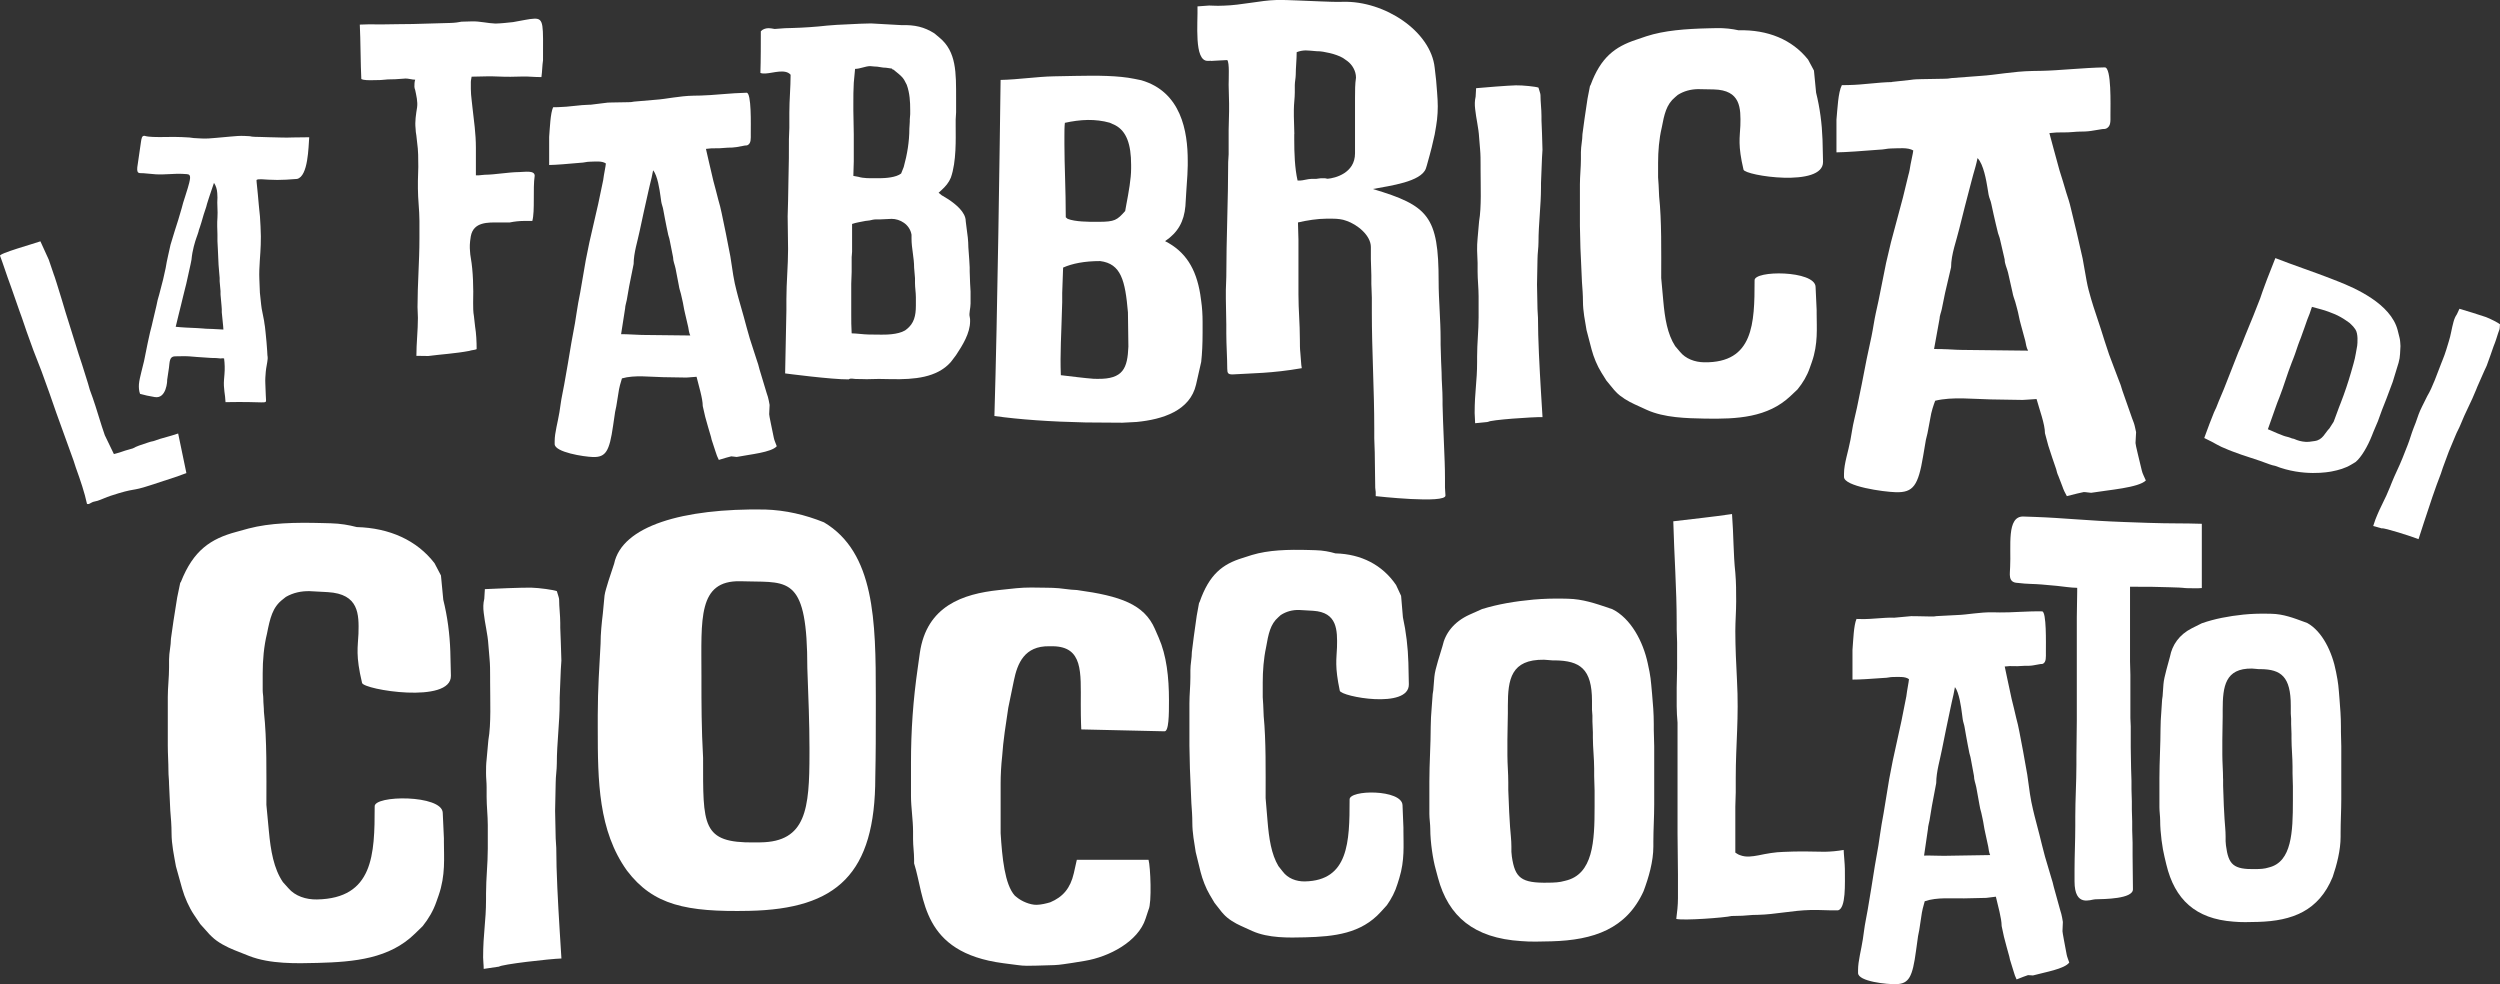 <svg xmlns="http://www.w3.org/2000/svg" id="Livello_2" viewBox="0 0 771.34 303.68"><rect x="0" y="0" width="771.34" height="303.68" fill="#333333" stroke="none"/><defs><style>.cls-1{fill:#fff;}</style></defs><g id="Livello_1-2"><path class="cls-1" d="M16.53,84.5l.36.99c.25.69.39,1.31.64,2l1.52,4.92c.77,2.62,1.62,5.44,2.46,8.03l2.78,8.91c.28,1.01.71,1.97.99,2.99.77,2.62,1.73,5.28,2.43,7.92l.89,2.46c1.1,3.06,2.6,8.41,3.74,11.57l2.8,5.8c.16-.05.97-.22,1.75-.48l1.72-.58c.7-.24,1.45-.37,2.39-.69.59-.31,1.18-.62,1.89-.86l2.76-.93c1.5-.5,1.14-.27,1.62-.43l2.14-.72c1.03-.35,2.69-.68,5.56-1.65l2.54,12.22c-1.28.42-2.04.78-2.75,1.01l-8.39,2.75c-6.36,2.09-4.18.6-12.29,3.26-1.32.43-2.72,1.11-3.96,1.52-.46.15-.88.18-1.35.33-.54.18-.93.52-1.32.65-.23.08-.42.03-.61-.02-.71-3.38-2.04-7.32-3.46-11.24-.25-.68-.42-1.4-.67-2.08l-5.34-14.78c-.71-1.96-1.41-4.14-2.12-6.09l-2.44-6.75c-.64-1.76-2.03-5.13-2.49-6.4l-2.12-5.87c-.46-1.27-.91-2.77-1.48-4.33l-.71-1.96c-.88-2.45-1.69-4.92-2.61-7.47l-1.06-2.94c-.53-1.47-1.09-3.26-1.66-4.82l-.64-1.76c-.85-.68,10.74-3.88,12.43-4.52l2.57,5.64c.46,1.28.89,2.69,1.49,4.37Z"></path><path class="cls-1" d="M69.58,124.03c-.07-2.26-.69-4.14-.46-6.91l.14-1.7c.13-1.6.09-3.21-.12-4.83l-.51-.05c-.17-.02-.35.07-.52.06l-1.44-.13c-.51-.05-.94.02-1.45-.03l-4.47-.3c-1.59-.15-3.27-.3-4.88-.23l-1.94.03c-1.68.06-1.57,1.77-1.8,3.55l-.56,3.77c.08,0-.15,5.93-3.86,5.24l-2.38-.45-2.12-.53c-.34-.88-.41-2.05-.34-2.99.09-1.15.45-2.49.71-3.63l.87-3.51,1.11-5.5.27-1.24c.28-1.45.64-2.8,1.01-4.24l.26-1.14,1.15-4.87.4-1.87.47-1.65,1.21-4.66.79-3.54.31-1.77.4-1.87.79-3.54,1.26-4.14,1.12-3.52,1.04-3.53c.22-.62.26-1.15.48-1.77l.56-1.76c.35-1.14,1.45-4.36,1.56-5.73.09-1.05-.31-1.29-1.07-1.33l-1.17-.07c-2.58-.15-5.54.3-8.35.13-1.32-.08-2.55-.26-3.86-.34-1.23-.07-2,.3-1.83-1.79l1.13-7.81c.17-1.04.24-1.98,1.07-1.94.81.25,1.71.3,2.62.35,2.39.13,5.99-.1,8.9.05l2.33.12c.5.03.91.15,1.41.18l2.43.13c1.51.08,2.96-.06,4.41-.19l4.45-.4c1.37-.14,3.01-.27,4.45-.19l1.53.08c.33.12.93.16,1.61.19.94.05,2.58.03,4.29.12,1.12.06,2.42.02,3.71.09,1.21.06,2.51.02,3.73-.02l4.98-.06c-.24,2.91-.29,12.09-3.76,12.86l-3.33.23c-1.83.11-3.65.1-5.46,0-1.29-.08-3.34-.31-3.71.1-.02.21.05.43.03.65l.38,3.78.27,3.02.19,1.94.19,1.84.18,3.13.1,3.02-.04,2.58c-.05,2.68-.58,7.05-.43,10.5l.17,4.32.39,3.69.16,1.2.73,3.72c.12.66.15,1.31.28,1.86l.2,1.85c.2,1.85.38,3.81.49,5.65l.07,1.3c.06.33.11.77.08,1.09-.11,1.39-.48,2.66-.59,4.05-.1,1.18-.2,2.46-.13,3.66l.14,3.58.07,1.3c.05,1.52.21.56-12.56.81ZM55.44,100.94c2.42.21,4.87.21,7.31.42l.84.07c.67.06,1.36.01,2.03.07,1.1.1,2.21.08,3.31.18l-.08-1.08-.42-4.21c-.06-.33.05-.64,0-.96l-.08-1.08-.31-3.45c-.06-.33.06-.74,0-1.07l-.27-3.01c-.06-.32.06-.74,0-1.07l-.13-1.5-.21-2.58-.21-4.71c-.02-.85-.11-1.72-.13-2.57v-2.03c-.04-1.6-.15-3.42,0-5.22.16-2.01-.17-4.17,0-6.18l-.06-1.39c-.07-1.18-.41-2.26-1.01-3.15l-1.34,3.96-.34,1.04-.46,1.46-.25.94-.79,2.39-.7,2.4-.46,1.46-.33.93c-.03.42-.35,1.14-.46,1.56l-.33.93c-.33.93-1.23,3.74-1.47,6.59l-.29,1.47-1.34,6.06-.37,1.46-.62,2.5-.63,2.6-.75,3.02-.88,3.64,1.25.11Z"></path><path class="cls-1" d="M124.96,24.24c-.94.02-2,.19-3.06.21l-2.23.05c-.7.02-1.52.18-2.23.19l-1.99.04c-1.64.03-3.15.07-3.97-.35-.23-4.16-.23-12.34-.47-16.79l3.03-.09c1.05-.03,2.34.08,3.86.03,3.17-.09,7.05-.06,9.42-.12l11.75-.33c1.31-.04,2.51-.22,3.34-.39l3.23-.09c2.4-.07,4.81.59,7.22.67,1.93-.05,3.5-.25,5.44-.45l3.76-.69c.97-.17,1.95-.35,2.8-.37,3.05-.09,2.68,1.98,2.68,12.86-.24,1.48-.24,3.39-.49,5.16-1.95.04-3.78-.21-5.72-.17l-3.76.08c-2.42.05-4.96-.19-7.37-.13l-4.69.1c0,.29-.24,1.02-.24,1.61v2.18c0,1.17.12,2.33.24,3.35l.24,2.18c.48,4.36,1.08,8.14,1.08,12.66v8.45h.96c.6-.01,1.2-.17,1.8-.17,3.25-.03,7.12-.79,10.64-.83,1.58-.01,4.74-.63,4.74,1.13-.61,4.12.12,10.72-.73,13.95h-2.56c-1.46.01-2.91.16-4.37.46h-3.51c-3.14.02-7.71-.26-8.54,4.26-.36,2.18-.36,3.35-.24,4.66,0,.58.12,1.31.24,2.04.72,4.08.84,9.33.72,13.84,0,1.17,0,2.91.24,4.08l.36,3.21c.36,2.19.48,4.67.48,7-.48.28-1.56.27-2.28.55-4.31.81-8.6,1.04-12.64,1.57l-3.67-.05c0-3.9.47-7.8.47-11.71,0-1.16-.12-2.17-.12-3.33,0-7.09.59-14.03.59-21.12v-5.5c0-3.33-.47-6.65-.47-9.98v-2.32c0-1.45.12-2.89.12-4.34,0-2.46,0-5.06-.36-7.52l-.24-2.17c-.12-.72-.24-1.44-.24-2.17-.24-2.17.12-4.34.47-6.52.24-1.74-.24-3.61-.59-5.34-.12-.29-.24-.72-.24-1.01,0-.72,0-1.45.24-2.17-.95.02-2.01-.39-3.19-.37Z"></path><path class="cls-1" d="M182.07,32.33l4.21-.52c.87-.16,1.61-.18,2.48-.19l5.11-.09c.62-.01,1.12-.02,1.75-.18l6.64-.57c3.27-.21,7.31-1.18,11.74-1.26l2.16-.04c3.69-.07,9.31-.77,14.19-.87,1.54-.03,1.29,9.93,1.29,12.65,0,1.51.13,2.87-.9,3.48-.26.15-.64.16-.9.16l-2.57.48c-.9.16-1.79.17-2.69.18s-1.66.17-2.56.18l-2.55.03c-.51,0-1.15.16-1.66.17l.89,3.89,1.4,5.99.76,2.85.77,3c.38,1.35.77,2.7,1.02,4.05l1.28,6.16,1.41,7.22.9,5.87c.26,1.66.64,3.31,1.03,4.82l.51,1.96,1.67,5.89.9,3.33c.64,2.42,1.29,4.54,2.06,6.81l1.03,3.18c.39,1.06.64,1.97.9,3.03l2.2,7.29c.26.76.52,1.52.65,2.28l.26,1.37c0,.91-.13,1.96-.13,2.87,0,.3.13.61.13.91l.39,1.97.91,4.41c.13.76.65,1.83.91,2.59-1.68,1.92-8.26,2.51-12.37,3.31-.51-.01-1.03-.18-1.67-.19l-1.54.41-2.3.69c-.38-.76-.77-1.67-1.02-2.58l-.89-2.72c-.25-.61-.38-1.21-.51-1.81l-.89-3.02-.89-3.17-.76-3.32c0-2.4-1.27-6.32-1.91-9.03-.51,0-1.01.13-1.52.12-.51,0-1.01.13-1.65.12l-7.2-.12c-3.9-.06-8.78-.74-12.65.38-.37,1.18-.87,2.8-1.12,4.73l-.5,3.11c-.12,1.04-.5,2.21-.62,3.4l-.5,3.4c-1.12,7.83-2.24,9.73-6.2,9.62-2.84-.08-11.82-1.49-11.82-4v-.88c0-2.65.98-5.87,1.47-8.95l.37-2.5c.25-1.91.74-3.96,1.1-6.02l1.11-6.32,1.11-6.62,1.11-6.04c.37-2.06.62-4.27.99-6.19l.62-3.24,1.73-10.04,1.11-5.47,2.72-11.84,1.24-5.93c.25-.89.37-1.93.5-2.82l.5-2.82c0-.3.12-.59.12-.89-1.24-.88-3.35-.56-5.08-.54-.87,0-1.73.31-2.72.32-3.69.33-7.62.67-9.7.69v-8.68c.24-2.95.37-7.21,1.22-9.14l1.59-.03c3.32-.06,6.52-.7,9.85-.76ZM193.49,103.14c1.5.02,2.87.18,4.5.2l14.99.17c-.38-.75-.51-1.8-.63-2.55l-1.01-4.35c-.38-1.5-.51-2.85-.89-4.35l-.38-1.65c-.25-.9-.51-1.65-.63-2.55l-1.01-5.24c-.25-1.2-.76-2.24-.76-3.44l-1.01-5.08c-.13-.9-.51-1.64-.63-2.54l-.38-1.79-.5-2.54-.5-2.68c-.13-.89-.5-1.64-.63-2.53l-.25-1.79c-.25-1.79-.88-6.26-2.26-7.88-.25,1.49-.63,2.98-1,4.48l-.38,1.64-1.5,6.71-1.25,5.81c-.63,3.12-1.88,6.84-1.88,10.26l-1.37,6.83-.75,4.3c-.13.74-.5,1.78-.5,2.52l-1.25,8.01,1.87.02Z"></path><path class="cls-1" d="M267.01,116.98l-3.04-.05c-.66-.01-1.58-.33-2.11.12-5.13.07-19.62-1.84-19.62-1.84l.39-19.39v-3.49c0-5.15.52-10.3.52-15.46,0-3.33-.13-6.82-.13-10.15,0-1.67.13-3.03.13-4.7,0-2.42.13-4.85.13-7.27.13-3.94.13-7.88.13-11.82,0-1.21.13-2.28.13-3.49v-4.7c0-3.94.39-7.74.39-11.68-.39-.45-.91-.74-1.56-.88-2.46-.55-5.96,1.03-7.76.32.13-3.78.13-9.67.13-12.84.52-.62,1.42-.94,2.32-.97.52-.01,1.29.12,1.94.25,1.04-.03,2.2-.21,3.24-.24l2.21-.06c3.39-.09,7.3-.35,10.71-.74,1.05-.03,1.97-.2,3.02-.23,2.37-.06,5-.29,7.25-.35l3.31-.09,9.31.52c4.28-.11,7.09.58,10.19,2.51l1.62,1.35c5.27,4.35,5.13,10.85,5.13,18.74v4.33c0,.77-.13,1.4-.13,2.17v2.17c0,3.71.27,10.82-1.49,15.79l-.54,1.09c-.81,1.4-2.02,2.49-3.24,3.57l.94.77,2.02,1.22c2.3,1.53,5.41,4,5.41,6.78l.27,2.17c.27,1.7.54,4.03.54,5.89l.27,3.72c0,.77.14,1.71.14,2.48v1.24c0,1.24.13,2.48.13,3.72,0,.77.14,1.7.14,2.48v3.72c0,1.39-.54,3.09-.27,4.03.13.47.13.93.13,1.4,0,3.72-2.31,7.41-4.34,10.48l-1.62,2.14c-4.32,4.88-11.43,5.38-18.11,5.27l-4.12-.07c-1.33-.02-2.79.11-4.11.09ZM262.78,102.85c1.58.02,3.7.35,5.29.36l3.71.04c1.2.01,5.19.06,7.46-1.3l.4-.3c2.41-1.82,2.94-4.28,2.94-7.36v-2.62c0-1.38-.27-2.93-.27-4.31v-1.54l-.27-3.23c0-3.08-.8-6-.8-8.93v-1.23c-.53-3.23-3.61-4.91-6.14-4.9-1.2,0-2.26.16-3.46.16h-1.33c-.66,0-1.33.16-1.99.32l-1.32.16c-1.45.31-2.78.47-4.1.93v8.55c0,.61-.13,1.22-.13,1.68v4.58c0,1.22-.13,2.44-.13,3.66v9.32c0,1.99,0,3.97.13,5.96ZM264.89,54.57c1.45.45,3.44.43,5.03.42h1.59c1.73-.03,4.92-.21,6.52-1.45l.8-2.01c1.07-3.85,1.74-7.86,1.74-11.86,0-.62.13-1.39.13-2.16v-.61c0-.61.13-1.08.13-1.69v-1.23c0-2.61-.13-5.23-1.07-7.83l-.8-1.52c-.54-.91-1.47-1.66-2.4-2.41l-.93-.75c-.27,0-.4-.15-.4-.3l-1.86-.27c-1.2.03-2.39-.41-3.59-.38l-1.33-.12c-1.46.03-3.04.83-4.63.86l-.4,4.29c-.13,2.14-.13,4.28-.13,6.42v2.14c0,2.29.13,4.73.13,7.33v8.4c0,1.53-.13,2.75-.13,4.43l1.58.29Z"></path><path class="cls-1" d="M306.81,128.35c.96-31.69,1.64-83.47,1.91-103.69,5.48-.11,11.12-1,16.38-1.11l6.66-.13c6.84-.14,13.29-.11,18.22.9l2.12.43c12.36,3.58,14.36,15.78,14.36,24.85v1.43c0,1.59-.14,3.66-.43,7.79l-.29,4.77c-.43,4.77-2.28,8.11-6.27,10.81,6.27,3.18,9.56,8.43,10.85,16.4l.29,2.07c.29,1.91.43,4.3.43,6.37v3.35c0,3.5-.14,6.53-.43,9.07l-1.58,6.98c-1.86,8.08-10.27,10.77-18.35,11.55l-4.37.23c-3.8-.08-7.86,0-11.35-.08-10.84-.23-20.35-.9-28.16-1.99ZM337.34,116.87l1.26.02c8,.13,9.27-3.33,9.55-9.95,0-3.63-.14-7.11-.14-10.58-.84-9.79-2.11-15-8.57-15.81-4.89,0-8.65.77-11.43,2.01l-.28,7.83v2.82c-.28,10.65-.69,15.66-.42,22.55,3.2.36,7.23.9,10.03,1.1ZM328.84,67.05l.56.47c2.36.93,6.55.92,8.64.92h.98c4.91-.02,5.61-.49,8.14-3.34l.28-1.58c.84-4.43,1.55-8.38,1.55-11.54v-1.11c0-6.32-1.41-10.41-4.93-12.25l-1.69-.76c-2.1-.6-4.48-.88-6.72-.85-2.37.03-4.88.39-7.1.89-.14,1.25-.14,2.67-.14,4.08v2.51c0,6.43.42,14.1.42,22.56Z"></path><path class="cls-1" d="M373.64,18.76l-1.01.02c-4.3.09-3.01-11.72-3.16-16.81,1.29-.04,2.3-.22,3.59-.26.86-.02,1.72.11,2.73.08l1.87-.05c5.2-.14,11.29-1.6,15.95-1.73,2.19-.06,4.38.04,6.73.13l7.06.29c2.36.1,4.73.19,6.95.13,12.81-.36,27.1,9.06,28.3,20.32l.45,3.92.3,3.76c0,.82.15,1.47.15,2.29.15,2.62,0,5.4-.45,8.03l-.45,2.62-.91,3.94-.6,2.3c-.45,1.48-.76,2.95-1.21,4.26-1.51,4.1-10.98,5.3-16.36,6.31,17.12,5.12,20.3,8.38,20.3,28.52,0,5.73.61,11.79.61,17.85v1.64c0,1.64.15,3.44.15,5.08,0,1.15.15,2.29.15,3.44,0,2.78.3,5.57.3,8.36v1.64c0,1.64.15,3.28.15,4.92l.3,7.54c.15,3.61.3,6.89.3,10.16v2.95c0,.82.15,1.81.15,2.46.15,2.63-21.52.2-21.52.2v-1.3c0-.32-.15-.82-.15-1.3,0-3.74-.15-6.83-.15-10.89,0-1.46-.15-2.93-.15-4.39v-3.09c0-11.86-.75-23.89-.75-35.75v-4.55c0-1.46-.15-2.92-.15-4.22v-2.6c0-1.79-.15-3.41-.15-5.03v-3.74c0-3.57-4.17-6.97-7.59-8.1-1.18-.48-2.81-.64-4.15-.64h-2.07c-2.66.01-5.89.51-8.68,1.16,0,1.93.15,3.54.15,5.32v16.91c0,4.83.44,8.86.44,14.02,0,1.29,0,2.74.15,4.03l.29,3.71c0,.32.15.65.15.97-9.36,1.63-15.32,1.54-21.41,1.93-1.3-.02-1.59-.34-1.59-1.78,0-3.36-.29-7.35-.29-10.86v-2.72c0-2.72-.14-5.27-.14-7.99v-2.72c0-1.28.14-2.71.14-3.99,0-11.82.58-23.64.58-35.46,0-.8.14-1.6.14-2.4v-7.35c0-1.92.14-4,.14-5.91v-2.4c0-1.92-.14-3.83-.14-5.75,0-2.08.29-6.88-.43-7.66-1.73.04-3.46.23-5.04.27ZM399.32,41.39v1.61c0,4.19.15,8.85,1.03,12.71h.73c.88-.01,2.5-.51,3.53-.52h1.47c.44-.01.88-.18,1.33-.18h1.48c.15-.01.44.15.74.14,2.22-.18,8.44-1.69,8.44-7.84v-17.18c0-2.11,0-4.22.3-6.17,0-2.11-1.19-4.03-2.67-5.13l-1.34-.94c-1.04-.63-2.81-1.23-4.14-1.53-1.33-.29-2.66-.59-3.98-.56-1.62-.12-2.65-.26-3.38-.25-1.03.02-1.91.2-2.79.55,0,2.25-.29,4.84-.29,6.93,0,.97-.29,2.26-.29,3.23v2.25c0,1.77-.29,3.55-.29,5.32v2.09c0,1.77.15,3.54.15,5.47Z"></path><path class="cls-1" d="M459.11,130.17l-3.98.41c0-1.15-.15-2.14-.15-3.13,0-6.57.76-9.68.76-15.77v-1.64c0-4.11.46-8.05.46-12.16v-6.41c0-2.63-.31-5.1-.31-7.73v-2.63c0-1.32-.15-2.47-.15-3.78s0-2.47.15-3.78l.46-5.26c.77-4.44.46-10.86.46-15.95v-1.31c0-1.64,0-3.29-.15-4.93l-.31-3.78c-.15-2.79-.91-5.74-1.22-8.7-.15-1.31-.15-2.46.15-3.78l.15-2.63c1.99-.2,10.12-.84,12.28-.88s6.18.39,6.96.7c.31,1.15.62,1.81.62,2.31,0,2.15.31,4.3.31,6.45v1.32c0,1.33.16,2.65.16,3.97,0,1.65.15,3.48.15,5.13,0,.83-.15,1.66-.15,2.49l-.31,7.79v1.32c0,5.63-.77,11.26-.77,16.89,0,1.82-.31,3.48-.31,5.3,0,2.65-.15,5.13-.15,7.78,0,2.48.15,5.13.15,7.61,0,.83.15,1.82.15,2.65,0,6.62.47,15.23.93,23.02l.47,7.63c-2.94-.06-16.19.84-16.8,1.48Z"></path><path class="cls-1" d="M536.47,9.34c8.94-.21,16.46,2.85,21.39,9.05l1.81,3.38.66,6.82c1.15,4.59,1.81,9.54,1.98,14.49l.16,6.83c.16,8.03-24.22,4.28-24.54,2.42-1.78-7.6-1.13-9.81-.97-13.54.16-5.42.16-11.01-8.24-11.2l-4.83-.09c-2.25.04-4.33.58-6.25,1.79l-.8.69c-2.71,2.23-3.35,5.26-4.15,9.47-.8,3.37-1.11,7.23-1.11,10.75v4.53c0,.84.16,1.51.16,2.35,0,1.17.16,2.35.16,3.52.8,7.55.64,16.95.64,25.17l.64,7.05c.48,5.38,1.27,10.25,3.67,13.97l1.44,1.7c1.76,2.21,4.65,3.26,7.54,3.29,15.2.2,15.52-12.01,15.52-25.23-.33-3.22,18.65-3.17,18.82,1.95l.33,7.17v1.03c0,4.44.49,9.39-1.48,15l-.66,1.87c-.82,2.38-2.13,4.57-3.78,6.59l-2.13,2.01c-7.03,6.67-16.45,7.17-26.46,6.98-5.62-.11-12.49-.24-17.89-2.69l-3.8-1.74c-1.9-.87-4.27-2.25-5.69-3.77l-.63-.68-2.36-2.87-1.57-2.52c-1.26-2.02-2.36-4.7-2.98-7.04l-1.57-6.01c-.47-2.83-1.1-5.83-1.1-8.83,0-2-.16-3.99-.31-5.99l-.31-6.99c0-1.16-.16-2.33-.16-3.49,0-2.33-.16-4.49-.16-6.82v-12.8c0-2.66.31-5.16.31-7.82v-2.16c0-1.83.47-3.66.47-5.5l.63-4.67.94-6.34.78-4.01q.16,0,.16-.17c3.14-8.56,7.55-11.82,14.02-13.97l3.17-1.08c5.57-1.81,12.11-2.3,19.34-2.47l2.25-.05c2.58-.06,4.84.22,6.95.68Z"></path><path class="cls-1" d="M583.76,25.27l5.71-.62c1.18-.19,2.19-.21,3.37-.23l6.93-.12c.85-.02,1.53-.03,2.37-.21l9.02-.68c4.45-.26,9.94-1.4,15.97-1.51l2.94-.05c5.02-.09,12.68-.94,19.33-1.06,2.1-.04,1.75,11.6,1.75,14.77,0,1.76.17,3.35-1.23,4.07-.35.18-.88.19-1.23.19l-3.5.57c-1.22.19-2.45.21-3.67.22-1.22.01-2.27.2-3.48.22l-3.48.04c-.69,0-1.56.19-2.25.2l1.22,4.54,1.91,6.99,1.04,3.32,1.04,3.5c.52,1.58,1.04,3.15,1.39,4.73l1.74,7.19,1.92,8.43,1.22,6.86c.35,1.94.88,3.87,1.4,5.63l.7,2.29,2.27,6.88,1.23,3.89c.88,2.83,1.75,5.3,2.81,7.96l1.41,3.72c.53,1.24.88,2.3,1.23,3.54l2.99,8.52c.35.89.7,1.78.88,2.67l.35,1.6c0,1.06-.18,2.29-.18,3.35,0,.35.18.71.18,1.06l.53,2.31,1.24,5.15c.18.89.88,2.14,1.24,3.04-2.3,2.24-11.28,2.89-16.88,3.8-.7-.02-1.4-.21-2.27-.23l-2.09.47-3.13.79c-.52-.89-1.04-1.96-1.39-3.02l-1.22-3.18c-.35-.71-.52-1.41-.69-2.12l-1.21-3.53-1.21-3.7-1.04-3.87c0-2.8-1.73-7.38-2.59-10.54-.69-.01-1.38.15-2.07.14s-1.38.15-2.24.14l-9.79-.16c-5.29-.09-11.93-.89-17.18.41-.51,1.38-1.18,3.26-1.52,5.51l-.68,3.62c-.17,1.21-.67,2.58-.84,3.96l-.67,3.96c-1.52,9.11-3.03,11.32-8.41,11.17-3.85-.1-16.01-1.8-16.01-4.71v-1.03c0-3.08,1.33-6.82,1.99-10.4l.5-2.9c.33-2.22,1-4.61,1.5-7l1.5-7.35,1.5-7.7,1.5-7.02c.5-2.4.83-4.97,1.33-7.2l.83-3.78,2.34-11.68,1.5-6.37,3.69-13.79,1.68-6.91c.33-1.04.5-2.25.67-3.28l.67-3.28c0-.34.17-.69.17-1.04-1.68-1.02-4.54-.64-6.88-.62-1.17.01-2.34.37-3.68.38-5,.4-10.32.79-13.14.82v-10.09c.33-3.43.5-8.39,1.66-10.64l2.16-.04c4.49-.08,8.82-.84,13.34-.92ZM599.25,107.72c2.04.02,3.9.22,6.11.24l20.38.23c-.52-.88-.69-2.1-.86-2.98l-1.38-5.08c-.52-1.75-.69-3.32-1.2-5.07l-.52-1.92c-.34-1.05-.69-1.92-.86-2.97l-1.38-6.11c-.34-1.4-1.03-2.62-1.03-4.01l-1.37-5.92c-.17-1.04-.69-1.91-.86-2.96l-.51-2.09-.68-2.96-.68-3.13c-.17-1.04-.69-1.91-.86-2.95l-.34-2.08c-.34-2.08-1.2-7.29-3.07-9.19-.34,1.74-.85,3.48-1.36,5.22l-.51,1.91-2.04,7.82-1.7,6.77c-.85,3.64-2.55,7.97-2.55,11.96l-1.86,7.96-1.02,5.01c-.17.86-.68,2.07-.68,2.94l-1.69,9.32,2.54.03Z"></path><path class="cls-1" d="M110.06,162.62c10.13.27,18.55,4.07,24,11.14l1.99,3.79.72,7.51c1.27,5.08,1.99,10.51,2.17,15.94l.18,7.49c.18,8.79-27.04,4.3-27.41,2.21-2.03-8.53-1.29-10.99-1.11-15.15.18-6.05.18-12.29-9.47-12.86l-5.6-.3c-2.62-.05-5.06.48-7.32,1.77l-.94.75c-3.21,2.43-3.96,5.86-4.9,10.62-.95,3.81-1.32,8.21-1.32,12.23v5.17c0,.96.19,1.72.19,2.68,0,1.34.19,2.68.19,4.02.95,8.61.76,19.33.76,28.7l.76,8.03c.56,6.11,1.51,11.64,4.34,15.8l1.69,1.88c2.07,2.44,5.44,3.53,8.81,3.47,17.44-.32,17.81-13.92,17.81-28.65-.37-3.59,20.82-3.71,21,1.91l.36,7.86v1.12c0,4.87.54,10.29-1.63,16.51l-.73,2.07c-.91,2.64-2.36,5.11-4.18,7.4l-2.37,2.31c-7.87,7.72-18.56,8.75-30.08,9.05-6.55.17-14.65.38-21.09-2.14l-4.56-1.81c-2.29-.91-5.15-2.38-6.88-4.07l-.77-.75-2.88-3.21-1.92-2.85c-1.54-2.29-2.89-5.35-3.66-8.04l-1.93-6.93c-.58-3.28-1.35-6.75-1.35-10.24,0-2.32-.19-4.64-.39-6.96l-.38-8.13c0-1.35-.19-2.71-.19-4.06,0-2.71-.2-5.23-.2-7.94v-14.9c0-3.1.39-6,.39-9.09v-2.52c0-2.13.58-4.25.58-6.38l.77-5.41,1.16-7.33.96-4.62q.19,0,.19-.19c3.85-9.77,9.23-13.3,17.06-15.41l3.8-1.05c6.63-1.74,14.35-1.91,22.77-1.68l2.61.07c2.98.08,5.57.53,7.98,1.16Z"></path><path class="cls-1" d="M153.89,298.25l-4.65.69c0-1.3-.18-2.42-.18-3.53,0-7.45.9-11.01.9-17.9v-1.86c0-4.66.54-9.13.54-13.79v-7.26c0-2.98-.36-5.77-.36-8.75v-2.98c0-1.49-.18-2.79-.18-4.28s0-2.79.18-4.28l.54-5.96c.89-5.02.54-12.29.54-18.06v-1.49c0-1.86,0-3.72-.18-5.59l-.36-4.29c-.18-3.17-1.08-6.53-1.44-9.89-.18-1.49-.18-2.8.18-4.28l.18-2.98c2.33-.14,11.78-.51,14.26-.46,2.48.05,7.07.7,7.95,1.08.35,1.3.7,2.04.7,2.6,0,2.4.35,4.81.35,7.21v1.48c0,1.48.17,2.96.17,4.43,0,1.84.18,3.88.18,5.72,0,.92-.18,1.84-.18,2.77l-.35,8.67v1.48c0,6.28-.88,12.55-.88,18.83,0,2.03-.35,3.88-.35,5.91,0,2.96-.18,5.72-.18,8.68,0,2.77.18,5.72.18,8.49,0,.92.18,2.03.18,2.95,0,7.39.53,16.98,1.06,25.64l.53,8.48c-3.35.09-18.61,1.79-19.32,2.55Z"></path><path class="cls-1" d="M254.2,161.14c15.69,9.32,16.02,30.43,16.02,53.48v4.61c0,6.56,0,13.47-.16,20.57,0,29.79-11.75,40.67-38.95,41.23-19.45.4-29.55-1.76-37.65-12.39-8.86-12.36-9.03-27.6-9.03-43.95v-4.04c0-8.08.52-15.43.87-22.03,0-3.12.35-6.42.7-9.35l.52-5.5c.17-1.28.7-2.74,1.22-4.56l1.74-5.28c2.43-11.66,21.17-17.14,46.49-16.73,6.5.2,12.47,1.63,18.24,3.95ZM216.93,233.83c0,20.85-.51,26.29,15.85,26.09l1.84-.02c14.13-.17,15.13-10.38,15.13-27.36v-1.79c0-7.51-.33-15.74-.66-24.68,0-27.9-5.63-26.42-18.32-26.69l-2.35-.05c-13.19-.28-12,11.71-12,28.94v1.63c0,6.71,0,14.87.51,23.93Z"></path><path class="cls-1" d="M332.38,182.06c13.32,1.83,20.61,4.37,23.93,11.95l1.2,2.75c2.41,5.5,3.16,12.16,3.16,19.32,0,4.26,0,9.89-1.5,9.55l-25.56-.58c0-.17-.15-2.59-.15-7.77,0-9.84.77-17.77-8.65-17.89h-1.09c-7.63-.12-9.82,5.25-10.91,10.63l-1.72,8.35-1.1,7.49-.47,3.83-.32,3.66c-.31,2.79-.47,5.76-.47,8.37v15.35c.47,7.49,1.26,15.85,4.39,19.28l.63.51c1.41,1.19,4.06,2.35,6.09,2.31,1.4-.03,2.96-.41,4.2-.78,3.87-1.64,6.19-4.27,7.27-8.96l.93-4.16h22.12c.6,2.06,1.06,13.33,0,15.41l-.91,2.76c-2.27,7.07-11.24,11.78-18.75,13.02l-3.85.63c-1.7.22-3.71.62-5.57.68l-5.44.16c-2.02.06-4.05.12-5.93-.18l-4.39-.57c-25.4-3.33-24.12-20.28-27.49-30.8v-1.24c0-2.12-.32-4.05-.32-6.17v-2.47c0-3.53-.64-7.41-.64-10.93v-10.24c0-9.88.64-19.23,2.09-29.28l.64-4.58c2.09-14.59,13.41-18.24,24.31-19.41l5.49-.58c2.97-.29,6.09-.22,9.35-.15l1.86.04c2.48.05,5.1.63,7.57.68Z"></path><path class="cls-1" d="M412.09,170.74c7.87.21,14.41,3.53,18.65,9.76l1.55,3.34.56,6.62c.99,4.48,1.55,9.27,1.69,14.06l.14,6.6c.14,7.76-21.02,3.81-21.31,1.98-1.58-7.52-1-9.68-.86-13.34.14-5.33.14-10.83-7.35-11.31l-4.34-.25c-2.03-.04-3.92.43-5.67,1.57l-.73.66c-2.48,2.14-3.07,5.16-3.8,9.36-.73,3.36-1.02,7.23-1.02,10.76v4.55c0,.84.15,1.52.15,2.36,0,1.18.15,2.36.15,3.54.73,7.58.59,17,.59,25.25l.59,7.06c.44,5.38,1.17,10.25,3.36,13.91l1.31,1.66c1.6,2.16,4.22,3.11,6.83,3.07,13.53-.25,13.82-12.23,13.82-25.21-.29-3.16,16.18-3.25,16.33,1.7l.28,6.93v.99c0,4.29.42,9.08-1.27,14.56l-.57,1.83c-.7,2.33-1.83,4.5-3.25,6.52l-1.84,2.03c-6.11,6.78-14.41,7.66-23.36,7.9-5.08.13-11.35.29-16.33-1.94l-3.53-1.6c-1.77-.8-3.99-2.1-5.32-3.6l-.59-.66-2.22-2.83-1.49-2.51c-1.19-2.01-2.23-4.71-2.83-7.08l-1.49-6.09c-.45-2.88-1.04-5.94-1.04-9,0-2.04-.15-4.08-.3-6.12l-.3-7.14c0-1.19-.15-2.38-.15-3.57,0-2.38-.15-4.59-.15-6.97v-13.1c0-2.72.3-5.27.3-7.99v-2.21c0-1.87.45-3.74.45-5.61l.6-4.75.9-6.44.74-4.06q.15,0,.15-.17c2.98-8.59,7.13-11.71,13.19-13.58l2.94-.94c5.13-1.55,11.11-1.72,17.64-1.54l2.02.06c2.31.06,4.32.45,6.19,1Z"></path><path class="cls-1" d="M496.38,187.6l1.06.34c5.7,2.83,9.52,9.93,10.97,16.81l.53,2.56c.26,1.28.39,2.56.53,3.99l.26,2.87c.26,2.87.52,5.9.52,9.25v1.75c0,1.59.13,3.35.13,5.1v18.01c0,3.82-.26,7.65-.26,11.48v1.43c0,4.62-1.45,9.59-3.02,13.77-5.28,11.63-15.38,15.11-28.41,15.47-3.39.09-6.51.18-9.37-.07-14.55-.91-22.45-7.59-25.65-19.52l-.7-2.62c-.84-2.95-1.68-8.36-1.68-12.48,0-1.48-.28-3.12-.28-4.61v-10.04c0-5.59.42-11.52.42-16.95,0-1.81.14-3.95.28-5.59l.28-3.78c0-.82.28-1.64.28-2.47l.28-3.45c.14-1.48.56-2.95,1.12-4.92l1.39-4.58c.84-3.93,3.48-7.49,8.33-9.7l3.87-1.73c4.95-1.53,10.15-2.4,15.87-2.93,2.99-.26,6.1-.36,9.47-.29l1.21.03c4.56.1,8.44,1.47,12.57,2.84ZM465.36,241.33v2.44c0,1.14.14,2.28.14,3.42s.14,2.28.14,3.42l.27,4.55c.14,1.95.41,4.06.41,6.01v1.63c0,.49.14.97.14,1.46.96,6.65,2.87,8.24,11.28,8.08,1.76-.03,3.38-.06,5.13-.58,8.71-1.93,9.12-12.23,9.12-22.84v-4.98c0-1.45-.13-3.05-.13-4.5v-2.25c0-3.21-.4-6.43-.4-9.65v-1.61c0-1.13-.14-2.25-.14-3.38v-1.77c0-.64-.13-1.13-.13-1.77v-2.73c0-9.97-3.75-12.43-11.42-12.53h-.81c-.81-.02-1.76-.19-2.57-.2-10.21-.13-11.16,6.04-11.16,14.18v2.28c0,2.44-.14,5.21-.14,8.14v4.88c0,2.77.27,5.53.27,8.3Z"></path><path class="cls-1" d="M534.39,158.58c.51,6.64.39,12.3,1.02,18.15.26,3,.26,5.83.26,8.83s-.26,6.14-.26,9.13c0,4.88.26,10.24.51,15.13.64,11.81-.38,19.37-.38,30.24v4.41c0,1.42-.13,2.84-.13,4.41v14.18c.51.31.9.62,1.41.77,1.92.76,3.83.41,5.74.07,2.42-.51,5.21-1.02,7.74-1.06,4.29-.22,8.81-.13,12.69-.04,1.87-.03,3.86-.21,5.85-.56,0,.93.37,4.49.37,5.88,0,4.65.37,12.08-2.11,12.76-2.74.07-5.36-.18-8.49-.11-5.66.14-10.84,1.36-16.17,1.49l-1.66.04c-1.02.02-2.04.21-3.19.24l-3.33.08c-2.06.52-14.86,1.47-17.07.9.26-2.07.52-4.14.52-6.37v-7.31c0-4.13-.13-8.73-.13-12.71v-34.15c-.13-1.59-.26-3.34-.26-5.08v-5.72c0-2.07.13-3.97.13-6.03v-7.94c0-1.27-.13-2.7-.13-3.97v-2.07c0-10.49-.78-20.83-1.05-31.33,6.12-.75,12.07-1.34,18.12-2.24Z"></path><path class="cls-1" d="M584.26,190.6l4.15-.38c.85-.14,1.58-.12,2.43-.11l4.97.1c.61.01,1.09.02,1.69-.12l6.38-.33c3.12-.09,6.94-.92,11.1-.84l2.02.04c3.43.07,8.61-.43,13.06-.33,1.4.03,1.17,9.95,1.17,12.66,0,1.5.12,2.86-.82,3.45-.23.15-.58.14-.82.14l-2.34.42c-.82.14-1.64.13-2.47.12-.82-.01-1.53.13-2.35.12l-2.36-.03c-.47,0-1.06.14-1.54.13l.83,3.94,1.3,6.06.71,2.88.71,3.02c.35,1.36.71,2.72.94,4.08l1.18,6.19,1.29,7.24.82,5.88c.24,1.66.59,3.31.94,4.81l.47,1.95,1.52,5.85.82,3.3c.58,2.4,1.17,4.49,1.87,6.74l.93,3.14c.35,1.04.58,1.94.82,2.99l1.98,7.16c.23.74.46,1.49.58,2.24l.23,1.34c0,.9-.12,1.95-.12,2.85,0,.3.12.6.12.9l.35,1.94.81,4.32c.12.75.58,1.78.81,2.52-1.51,2-7.45,2.95-11.2,3.98-.47.02-.94-.12-1.52-.1l-1.41.5-2.12.83c-.35-.74-.71-1.64-.94-2.54l-.83-2.69c-.23-.6-.35-1.2-.47-1.8l-.83-3-.83-3.15-.71-3.31c0-2.42-1.18-6.33-1.78-9.04-.48.01-.95.17-1.43.18s-.95.17-1.55.19l-6.8.15c-3.72.08-8.42-.42-12.17.89-.36,1.23-.85,2.93-1.09,4.93l-.49,3.23c-.12,1.08-.49,2.31-.61,3.54l-.49,3.54c-1.09,8.16-2.19,10.2-6.09,10.34-2.82.1-11.8-.82-11.8-3.45v-.93c0-2.78.99-6.22,1.48-9.48l.37-2.64c.25-2.01.74-4.19,1.11-6.36l1.11-6.67,1.11-6.97,1.11-6.34c.37-2.16.61-4.48.98-6.49l.61-3.4,1.72-10.49,1.1-5.7,2.69-12.3,1.22-6.14c.24-.92.37-1.99.49-2.91l.49-2.91c0-.31.12-.61.12-.92-1.22-.93-3.29-.65-5-.67-.86,0-1.71.29-2.69.28-3.69.27-7.63.54-9.74.52v-9.13c.25-3.09.37-7.58,1.24-9.58l1.61.03c3.33.06,6.52-.49,9.83-.43ZM595.45,263.97c1.45-.02,2.78.11,4.35.08l14.24-.23c-.36-.75-.47-1.81-.59-2.57l-.95-4.39c-.36-1.51-.48-2.88-.83-4.39l-.36-1.67c-.24-.91-.48-1.67-.59-2.58l-.96-5.31c-.24-1.21-.71-2.28-.71-3.49l-.96-5.17c-.12-.91-.48-1.67-.6-2.59l-.36-1.83-.48-2.59-.48-2.74c-.12-.91-.48-1.68-.6-2.59l-.24-1.83c-.24-1.83-.84-6.4-2.16-8.09-.24,1.52-.6,3.04-.96,4.57l-.36,1.68-1.44,6.86-1.2,5.95c-.6,3.21-1.81,7.03-1.81,10.55l-1.33,7.04-.73,4.44c-.12.77-.48,1.84-.48,2.61l-1.21,8.29,1.82-.03Z"></path><path class="cls-1" d="M675.01,181.48c-1.79-.04-.33-.16-5.6-.29l-5.64-.14c-2.15-.05-4.42.04-6.58-.02v23.01c0,1.34.11,2.82.11,4.16v13.36c0,.89.11,1.63.11,2.52v6.53c0,2.23.11,4.3.11,6.53,0,1.34.12,2.52.12,3.86v2.52c0,1.34.11,2.52.11,3.71v2.52c0,1.19.11,2.52.11,3.71v2.67c0,1.34.12,2.52.12,3.86v4.01c0,3.56.11,6.97.11,10.38,0,2.97-8.8,3.02-11.67,3.09-1.38.03-6.35,2.54-6.35-5.54v-3.59c0-4.19.23-8.99.23-13.48v-2.84c0-5.39.35-10.63.35-16.02v-2.84c0-3.59.12-7.18.12-10.78v-31.88c0-2.69.12-5.38.12-7.93v-1.2c-2.2-.05-4.17-.4-6.27-.61l-4.67-.42c-2.22-.21-4.45-.11-7.39-.49-3.19-.08-2.36-2.93-2.36-4.9.35-6.34-1.18-15.77,4.12-15.58l3.52.12c8.64.3,16.28,1.17,27.51,1.57l7.38.26c7.22.25,10.92.09,16.61.29v19.82c-1.22.12-2.67.08-4.35.04Z"></path><path class="cls-1" d="M711.01,191.91l.86.31c4.62,2.54,7.72,8.92,8.89,15.12l.43,2.3c.21,1.15.32,2.3.43,3.6l.21,2.59c.21,2.59.43,5.32.43,8.33v1.58c0,1.44.11,3.01.11,4.59v16.22c0,3.45-.21,6.89-.21,10.34v1.29c0,4.16-1.17,8.64-2.45,12.4-4.28,10.46-12.47,13.57-23.02,13.86-2.74.08-5.26.14-7.58-.08-11.75-.85-18.13-6.88-20.71-17.59l-.56-2.35c-.67-2.65-1.35-7.51-1.35-11.21,0-1.33-.23-2.8-.23-4.14v-9.01c0-5.02.34-10.34.34-15.22,0-1.63.11-3.54.23-5.02l.22-3.4c0-.74.23-1.48.23-2.21l.22-3.1c.11-1.33.45-2.65.9-4.42l1.12-4.12c.67-3.53,2.81-6.74,6.72-8.72l3.12-1.56c4-1.39,8.2-2.18,12.83-2.67,2.41-.24,4.93-.33,7.66-.27l.98.02c3.69.08,6.84,1.3,10.18,2.53ZM685.91,240.27v2.19c0,1.02.11,2.05.11,3.07s.11,2.05.11,3.07l.22,4.09c.11,1.75.33,3.65.33,5.41v1.46c0,.44.11.88.11,1.31.77,5.98,2.32,7.41,9.12,7.28,1.42-.03,2.73-.05,4.15-.52,7.06-1.72,7.38-10.99,7.38-20.54v-4.49c0-1.3-.11-2.75-.11-4.05v-2.03c0-2.89-.32-5.79-.32-8.68v-1.45c0-1.01-.11-2.03-.11-3.04v-1.59c0-.58-.11-1.01-.11-1.59v-2.46c0-8.97-3.03-11.18-9.24-11.26h-.66c-.66-.02-1.42-.17-2.08-.18-8.25-.1-9.03,5.45-9.03,12.76v2.05c0,2.19-.11,4.68-.11,7.32v4.39c0,2.49.22,4.97.22,7.46Z"></path><path class="cls-1" d="M700.2,143.25c-3.75-1.48-7.68-2.5-11.52-4.01l-1.07-.42c-3.84-1.51-3.43-1.76-7.52-3.68.49-1.25,1-2.8,1.63-4.41l1.37-3.48c.25-.62.55-1.13.69-1.48l.74-1.87c.49-1.25,1.11-2.55,1.6-3.81l4.53-11.52c.25-.62.62-1.3.86-1.93l1.12-2.86c.98-2.5,1.78-4.25,2.55-6.22l2.18-5.54c.28-.71.4-1.29.65-1.91.56-1.43.89-2.54,1.46-3.96l2.56-6.52c5.36,2.11,12.2,4.39,17.02,6.28l2.32.91c5.09,2,16.29,6.82,18.4,15.08l.6,2.4c.2.8.19,1.62.26,2.48l-.13,2.42c-.05.91-.18,1.78-.45,2.71l-1.8,5.89c-.67,1.7-1.28,3.52-1.95,5.21l-1.37,3.48c-.46,1.16-.82,2.36-1.28,3.52s-.97,2.2-1.39,3.27l-.42,1.07c-1.3,3.3-3.28,6.75-5.08,8.21l-1.35.81c-1.76,1.06-3.86,1.68-5.98,2.08-.89.17-8.81,1.69-17.47-1.72-.57-.12-1.14-.24-1.77-.49ZM712.64,96.69l-.74,1.87c-.28.71-.58,1.73-.89,2.54-.39.98-.72,2.09-1.1,3.07l-.39.98c-.67,1.7-1.19,3.55-1.86,5.25l-.63,1.61c-1.37,3.48-2.35,7.02-3.72,10.5l-.67,1.7c-.39.98-.65,1.91-1.03,2.89l-1.89,5.34.54.21c.89.35,1.57.72,2.38,1.04l1.87.74c.72.28,1.41.35,2.12.63l.54.21c.18.07.39.05.57.12l.98.39c.8.32,2.52.68,3.71.53l1.75-.24c2.51-.35,3.17-2.57,4.52-3.89l1.32-2.06c.6-1.52,1.11-3.07,1.7-4.59l.49-1.25c1.19-3.04,2.31-6.41,3.14-9.29l.79-2.78c.33-1.11.54-2.16.71-3.12l.43-2.41c.1-.78.35-3.78-.58-5.08l-.68-.89-1.04-1.03-.97-.69c-.97-.69-2.47-1.59-3.81-2.12l-1.7-.67c-1.43-.56-3.41-1.03-5.18-1.52-.25.62-.44,1.37-.68,2Z"></path><path class="cls-1" d="M734.91,163.04l-2.69-.75c.29-.75.45-1.43.7-2.07,1.68-4.27,2.97-6.09,4.52-10.04l.42-1.07c1.05-2.67,2.35-5.11,3.4-7.77l1.64-4.16c.67-1.71,1.1-3.39,1.77-5.09l.67-1.71c.34-.85.53-1.64.87-2.49.34-.85.63-1.6,1.06-2.42l1.64-3.3c1.63-2.69,3.07-6.93,4.37-10.24l.34-.85c.42-1.07.84-2.13,1.16-3.24l.77-2.53c.61-1.85.87-3.96,1.43-5.95.24-.89.53-1.64,1.07-2.42l.77-1.67c1.34.38,6.78,2.04,8.19,2.56,1.41.53,3.91,1.83,4.33,2.23-.09.83-.06,1.33-.19,1.65-.55,1.4-.9,2.87-1.45,4.27l-.34.86c-.34.86-.57,1.76-.91,2.62-.42,1.07-.79,2.29-1.21,3.37-.21.54-.52,1.04-.73,1.57l-2.19,4.97-.34.86c-1.44,3.65-3.38,7.11-4.81,10.76-.46,1.18-1.09,2.18-1.55,3.36-.68,1.72-1.41,3.29-2.09,5.01-.63,1.61-1.21,3.37-1.84,4.98-.21.54-.37,1.22-.58,1.76-1.69,4.3-3.59,10-5.27,15.18l-1.64,5.07c-1.9-.79-10.72-3.59-11.28-3.33Z"></path></g></svg>